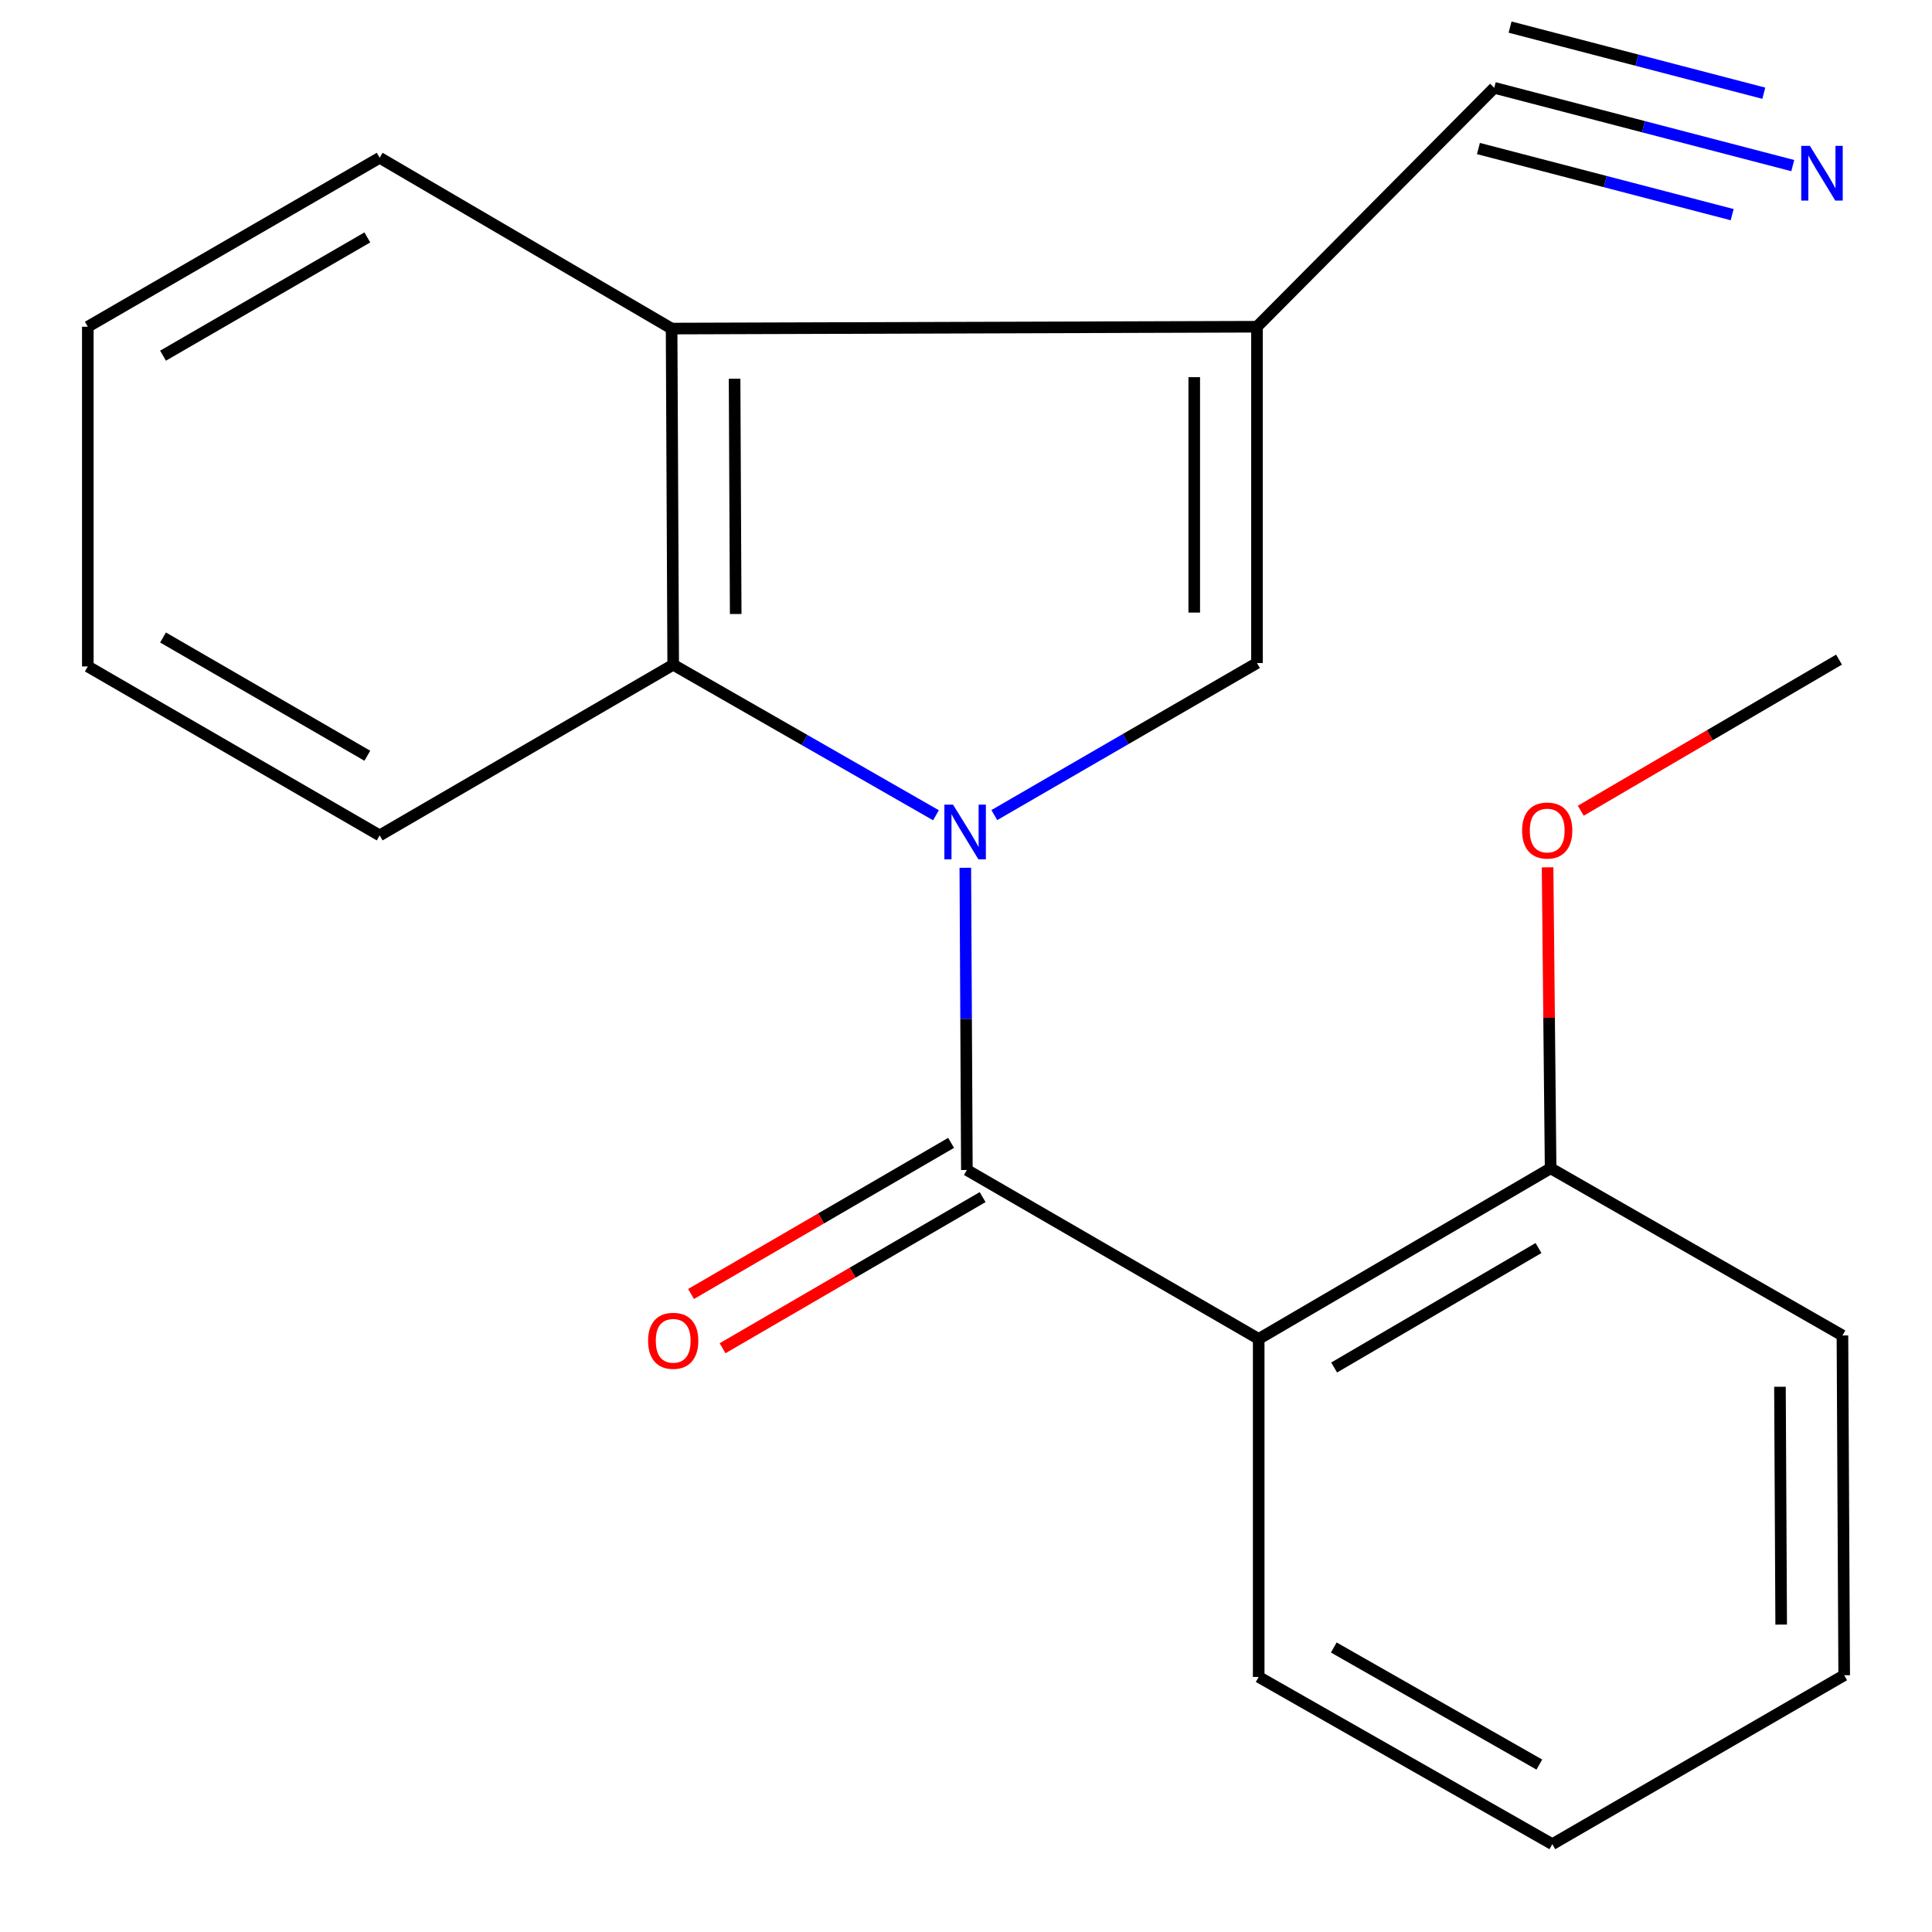 <?xml version='1.0' encoding='iso-8859-1'?>
<svg version='1.1' baseProfile='full'
              xmlns='http://www.w3.org/2000/svg'
                      xmlns:rdkit='http://www.rdkit.org/xml'
                      xmlns:xlink='http://www.w3.org/1999/xlink'
                  xml:space='preserve'
width='1000px' height='1000px' viewBox='0 0 1000 1000'>
<!-- END OF HEADER -->
<rect style='opacity:1.0;fill:#FFFFFF;stroke:none' width='1000' height='1000' x='0' y='0'> </rect>
<path class='bond-0' d='M 499.645,449.163 L 500.048,527.372' style='fill:none;fill-rule:evenodd;stroke:#0000FF;stroke-width:6px;stroke-linecap:butt;stroke-linejoin:miter;stroke-opacity:1' />
<path class='bond-0' d='M 500.048,527.372 L 500.451,605.581' style='fill:none;fill-rule:evenodd;stroke:#000000;stroke-width:6px;stroke-linecap:butt;stroke-linejoin:miter;stroke-opacity:1' />
<path class='bond-1' d='M 514.653,421.886 L 582.633,382.533' style='fill:none;fill-rule:evenodd;stroke:#0000FF;stroke-width:6px;stroke-linecap:butt;stroke-linejoin:miter;stroke-opacity:1' />
<path class='bond-1' d='M 582.633,382.533 L 650.613,343.181' style='fill:none;fill-rule:evenodd;stroke:#000000;stroke-width:6px;stroke-linecap:butt;stroke-linejoin:miter;stroke-opacity:1' />
<path class='bond-4' d='M 484.455,421.982 L 416.452,383.023' style='fill:none;fill-rule:evenodd;stroke:#0000FF;stroke-width:6px;stroke-linecap:butt;stroke-linejoin:miter;stroke-opacity:1' />
<path class='bond-4' d='M 416.452,383.023 L 348.449,344.065' style='fill:none;fill-rule:evenodd;stroke:#000000;stroke-width:6px;stroke-linecap:butt;stroke-linejoin:miter;stroke-opacity:1' />
<path class='bond-3' d='M 500.451,605.581 L 651.497,693.029' style='fill:none;fill-rule:evenodd;stroke:#000000;stroke-width:6px;stroke-linecap:butt;stroke-linejoin:miter;stroke-opacity:1' />
<path class='bond-8' d='M 492.292,591.542 L 424.989,630.653' style='fill:none;fill-rule:evenodd;stroke:#000000;stroke-width:6px;stroke-linecap:butt;stroke-linejoin:miter;stroke-opacity:1' />
<path class='bond-8' d='M 424.989,630.653 L 357.685,669.765' style='fill:none;fill-rule:evenodd;stroke:#FF0000;stroke-width:6px;stroke-linecap:butt;stroke-linejoin:miter;stroke-opacity:1' />
<path class='bond-8' d='M 508.61,619.62 L 441.306,658.732' style='fill:none;fill-rule:evenodd;stroke:#000000;stroke-width:6px;stroke-linecap:butt;stroke-linejoin:miter;stroke-opacity:1' />
<path class='bond-8' d='M 441.306,658.732 L 374.002,697.844' style='fill:none;fill-rule:evenodd;stroke:#FF0000;stroke-width:6px;stroke-linecap:butt;stroke-linejoin:miter;stroke-opacity:1' />
<path class='bond-2' d='M 650.613,343.181 L 650.613,169.113' style='fill:none;fill-rule:evenodd;stroke:#000000;stroke-width:6px;stroke-linecap:butt;stroke-linejoin:miter;stroke-opacity:1' />
<path class='bond-2' d='M 618.138,317.07 L 618.138,195.223' style='fill:none;fill-rule:evenodd;stroke:#000000;stroke-width:6px;stroke-linecap:butt;stroke-linejoin:miter;stroke-opacity:1' />
<path class='bond-6' d='M 650.613,169.113 L 773.424,45.455' style='fill:none;fill-rule:evenodd;stroke:#000000;stroke-width:6px;stroke-linecap:butt;stroke-linejoin:miter;stroke-opacity:1' />
<path class='bond-20' d='M 650.613,169.113 L 347.619,170.069' style='fill:none;fill-rule:evenodd;stroke:#000000;stroke-width:6px;stroke-linecap:butt;stroke-linejoin:miter;stroke-opacity:1' />
<path class='bond-9' d='M 651.497,693.029 L 802.597,604.697' style='fill:none;fill-rule:evenodd;stroke:#000000;stroke-width:6px;stroke-linecap:butt;stroke-linejoin:miter;stroke-opacity:1' />
<path class='bond-9' d='M 690.552,707.815 L 796.322,645.983' style='fill:none;fill-rule:evenodd;stroke:#000000;stroke-width:6px;stroke-linecap:butt;stroke-linejoin:miter;stroke-opacity:1' />
<path class='bond-10' d='M 651.497,693.029 L 651.497,867.981' style='fill:none;fill-rule:evenodd;stroke:#000000;stroke-width:6px;stroke-linecap:butt;stroke-linejoin:miter;stroke-opacity:1' />
<path class='bond-5' d='M 348.449,344.065 L 347.619,170.069' style='fill:none;fill-rule:evenodd;stroke:#000000;stroke-width:6px;stroke-linecap:butt;stroke-linejoin:miter;stroke-opacity:1' />
<path class='bond-5' d='M 380.799,317.81 L 380.218,196.014' style='fill:none;fill-rule:evenodd;stroke:#000000;stroke-width:6px;stroke-linecap:butt;stroke-linejoin:miter;stroke-opacity:1' />
<path class='bond-11' d='M 348.449,344.065 L 196.519,432.397' style='fill:none;fill-rule:evenodd;stroke:#000000;stroke-width:6px;stroke-linecap:butt;stroke-linejoin:miter;stroke-opacity:1' />
<path class='bond-13' d='M 347.619,170.069 L 196.519,81.665' style='fill:none;fill-rule:evenodd;stroke:#000000;stroke-width:6px;stroke-linecap:butt;stroke-linejoin:miter;stroke-opacity:1' />
<path class='bond-7' d='M 773.424,45.455 L 850.677,65.585' style='fill:none;fill-rule:evenodd;stroke:#000000;stroke-width:6px;stroke-linecap:butt;stroke-linejoin:miter;stroke-opacity:1' />
<path class='bond-7' d='M 850.677,65.585 L 927.93,85.716' style='fill:none;fill-rule:evenodd;stroke:#0000FF;stroke-width:6px;stroke-linecap:butt;stroke-linejoin:miter;stroke-opacity:1' />
<path class='bond-7' d='M 765.235,76.88 L 830.9,93.992' style='fill:none;fill-rule:evenodd;stroke:#000000;stroke-width:6px;stroke-linecap:butt;stroke-linejoin:miter;stroke-opacity:1' />
<path class='bond-7' d='M 830.9,93.992 L 896.565,111.103' style='fill:none;fill-rule:evenodd;stroke:#0000FF;stroke-width:6px;stroke-linecap:butt;stroke-linejoin:miter;stroke-opacity:1' />
<path class='bond-7' d='M 781.613,14.029 L 847.278,31.14' style='fill:none;fill-rule:evenodd;stroke:#000000;stroke-width:6px;stroke-linecap:butt;stroke-linejoin:miter;stroke-opacity:1' />
<path class='bond-7' d='M 847.278,31.14 L 912.943,48.251' style='fill:none;fill-rule:evenodd;stroke:#0000FF;stroke-width:6px;stroke-linecap:butt;stroke-linejoin:miter;stroke-opacity:1' />
<path class='bond-12' d='M 802.597,604.697 L 801.81,526.814' style='fill:none;fill-rule:evenodd;stroke:#000000;stroke-width:6px;stroke-linecap:butt;stroke-linejoin:miter;stroke-opacity:1' />
<path class='bond-12' d='M 801.81,526.814 L 801.023,448.932' style='fill:none;fill-rule:evenodd;stroke:#FF0000;stroke-width:6px;stroke-linecap:butt;stroke-linejoin:miter;stroke-opacity:1' />
<path class='bond-14' d='M 802.597,604.697 L 953.643,691.243' style='fill:none;fill-rule:evenodd;stroke:#000000;stroke-width:6px;stroke-linecap:butt;stroke-linejoin:miter;stroke-opacity:1' />
<path class='bond-16' d='M 651.497,867.981 L 803.481,954.545' style='fill:none;fill-rule:evenodd;stroke:#000000;stroke-width:6px;stroke-linecap:butt;stroke-linejoin:miter;stroke-opacity:1' />
<path class='bond-16' d='M 690.367,852.746 L 796.756,913.342' style='fill:none;fill-rule:evenodd;stroke:#000000;stroke-width:6px;stroke-linecap:butt;stroke-linejoin:miter;stroke-opacity:1' />
<path class='bond-17' d='M 196.519,432.397 L 45.455,344.949' style='fill:none;fill-rule:evenodd;stroke:#000000;stroke-width:6px;stroke-linecap:butt;stroke-linejoin:miter;stroke-opacity:1' />
<path class='bond-17' d='M 190.129,391.174 L 84.384,329.96' style='fill:none;fill-rule:evenodd;stroke:#000000;stroke-width:6px;stroke-linecap:butt;stroke-linejoin:miter;stroke-opacity:1' />
<path class='bond-15' d='M 818.204,419.632 L 885.04,380.522' style='fill:none;fill-rule:evenodd;stroke:#FF0000;stroke-width:6px;stroke-linecap:butt;stroke-linejoin:miter;stroke-opacity:1' />
<path class='bond-15' d='M 885.04,380.522 L 951.875,341.412' style='fill:none;fill-rule:evenodd;stroke:#000000;stroke-width:6px;stroke-linecap:butt;stroke-linejoin:miter;stroke-opacity:1' />
<path class='bond-21' d='M 196.519,81.665 L 45.455,169.113' style='fill:none;fill-rule:evenodd;stroke:#000000;stroke-width:6px;stroke-linecap:butt;stroke-linejoin:miter;stroke-opacity:1' />
<path class='bond-21' d='M 190.129,122.887 L 84.384,184.102' style='fill:none;fill-rule:evenodd;stroke:#000000;stroke-width:6px;stroke-linecap:butt;stroke-linejoin:miter;stroke-opacity:1' />
<path class='bond-19' d='M 953.643,691.243 L 954.545,867.097' style='fill:none;fill-rule:evenodd;stroke:#000000;stroke-width:6px;stroke-linecap:butt;stroke-linejoin:miter;stroke-opacity:1' />
<path class='bond-19' d='M 921.304,717.788 L 921.935,840.885' style='fill:none;fill-rule:evenodd;stroke:#000000;stroke-width:6px;stroke-linecap:butt;stroke-linejoin:miter;stroke-opacity:1' />
<path class='bond-22' d='M 803.481,954.545 L 954.545,867.097' style='fill:none;fill-rule:evenodd;stroke:#000000;stroke-width:6px;stroke-linecap:butt;stroke-linejoin:miter;stroke-opacity:1' />
<path class='bond-18' d='M 45.455,344.949 L 45.455,169.113' style='fill:none;fill-rule:evenodd;stroke:#000000;stroke-width:6px;stroke-linecap:butt;stroke-linejoin:miter;stroke-opacity:1' />
<path  class='atom-0' d='M 493.289 416.469
L 502.569 431.469
Q 503.489 432.949, 504.969 435.629
Q 506.449 438.309, 506.529 438.469
L 506.529 416.469
L 510.289 416.469
L 510.289 444.789
L 506.409 444.789
L 496.449 428.389
Q 495.289 426.469, 494.049 424.269
Q 492.849 422.069, 492.489 421.389
L 492.489 444.789
L 488.809 444.789
L 488.809 416.469
L 493.289 416.469
' fill='#0000FF'/>
<path  class='atom-8' d='M 936.793 75.497
L 946.073 90.497
Q 946.993 91.977, 948.473 94.657
Q 949.953 97.337, 950.033 97.497
L 950.033 75.497
L 953.793 75.497
L 953.793 103.817
L 949.913 103.817
L 939.953 87.417
Q 938.793 85.497, 937.553 83.297
Q 936.353 81.097, 935.993 80.417
L 935.993 103.817
L 932.313 103.817
L 932.313 75.497
L 936.793 75.497
' fill='#0000FF'/>
<path  class='atom-9' d='M 335.449 693.993
Q 335.449 687.193, 338.809 683.393
Q 342.169 679.593, 348.449 679.593
Q 354.729 679.593, 358.089 683.393
Q 361.449 687.193, 361.449 693.993
Q 361.449 700.873, 358.049 704.793
Q 354.649 708.673, 348.449 708.673
Q 342.209 708.673, 338.809 704.793
Q 335.449 700.913, 335.449 693.993
M 348.449 705.473
Q 352.769 705.473, 355.089 702.593
Q 357.449 699.673, 357.449 693.993
Q 357.449 688.433, 355.089 685.633
Q 352.769 682.793, 348.449 682.793
Q 344.129 682.793, 341.769 685.593
Q 339.449 688.393, 339.449 693.993
Q 339.449 699.713, 341.769 702.593
Q 344.129 705.473, 348.449 705.473
' fill='#FF0000'/>
<path  class='atom-13' d='M 787.829 429.879
Q 787.829 423.079, 791.189 419.279
Q 794.549 415.479, 800.829 415.479
Q 807.109 415.479, 810.469 419.279
Q 813.829 423.079, 813.829 429.879
Q 813.829 436.759, 810.429 440.679
Q 807.029 444.559, 800.829 444.559
Q 794.589 444.559, 791.189 440.679
Q 787.829 436.799, 787.829 429.879
M 800.829 441.359
Q 805.149 441.359, 807.469 438.479
Q 809.829 435.559, 809.829 429.879
Q 809.829 424.319, 807.469 421.519
Q 805.149 418.679, 800.829 418.679
Q 796.509 418.679, 794.149 421.479
Q 791.829 424.279, 791.829 429.879
Q 791.829 435.599, 794.149 438.479
Q 796.509 441.359, 800.829 441.359
' fill='#FF0000'/>
</svg>
